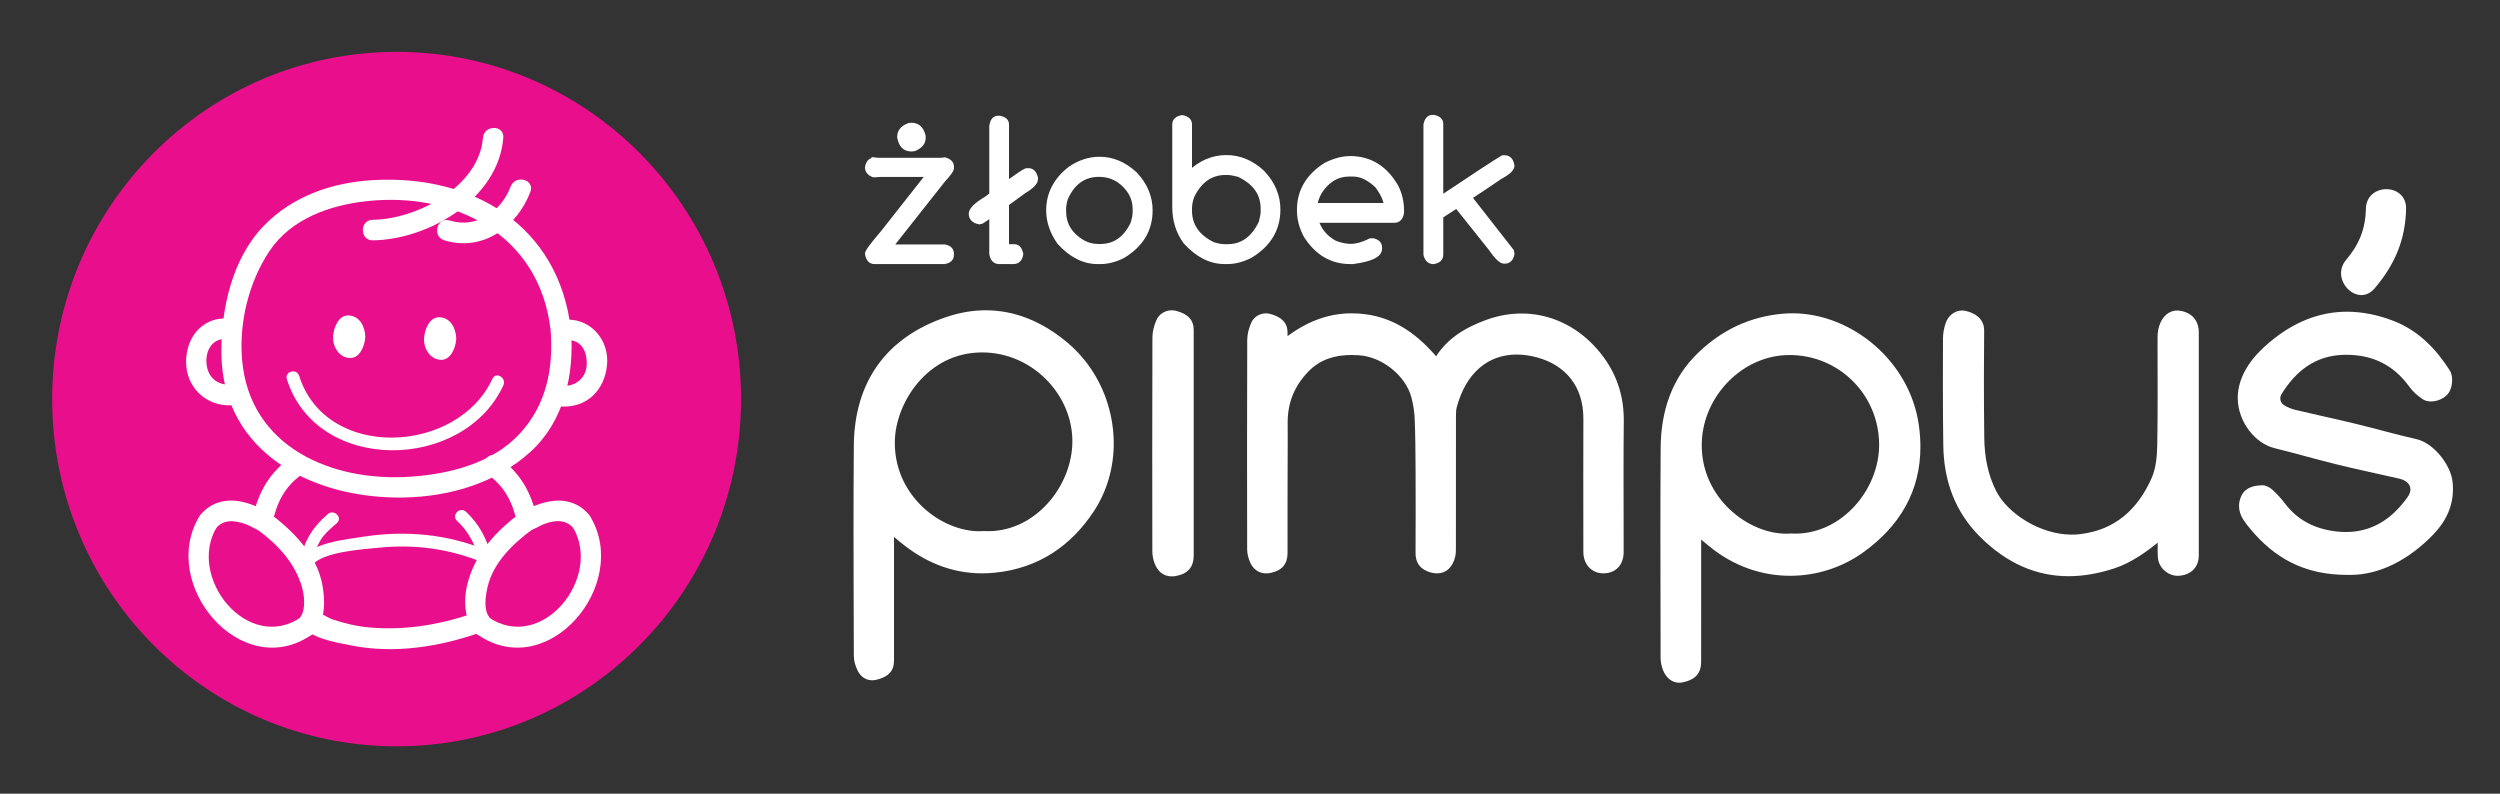 <?xml version="1.0" encoding="utf-8"?>
<!-- Generator: Adobe Illustrator 17.0.0, SVG Export Plug-In . SVG Version: 6.00 Build 0)  -->
<!DOCTYPE svg PUBLIC "-//W3C//DTD SVG 1.1//EN" "http://www.w3.org/Graphics/SVG/1.1/DTD/svg11.dtd">
<svg version="1.1" id="Warstwa_1" xmlns="http://www.w3.org/2000/svg" xmlns:xlink="http://www.w3.org/1999/xlink" x="0px" y="0px"
	 width="252px" height="80px" viewBox="0 0 252 80" enable-background="new 0 0 252 80" xml:space="preserve">
<rect x="0" y="0" width="252" height="80" fill="#333333" stroke="none"/>
<g>
	<ellipse fill="#E90F8C" cx="39.978" cy="40.228" rx="34.719" ry="35"/>
	<path fill="#FFFFFF" d="M88.11,16.122l0.371,0.04h6.412l0.341-0.04c0.442,0.135,0.662,0.347,0.662,0.637v0.223
		c0,0.155-0.284,0.543-0.853,1.164l-5.339,6.758h5.529c0.442,0.088,0.662,0.311,0.662,0.668v0.122c0,0.364-0.234,0.587-0.702,0.668
		H88.15c-0.395,0-0.629-0.263-0.703-0.789c0-0.195,0.505-0.88,1.515-2.053l4.677-5.939h-4.968l-0.592,0.04
		c-0.421-0.148-0.632-0.398-0.632-0.748c0.081-0.472,0.301-0.709,0.663-0.709C88.11,16.164,88.11,16.122,88.11,16.122z
		 M91.883,12.632c0.602,0,0.99,0.361,1.164,1.082v0.213c0,0.432-0.275,0.772-0.823,1.022c-0.08,0.04-0.194,0.061-0.341,0.061h-0.03
		c-0.642,0-1.03-0.401-1.164-1.204c0-0.512,0.288-0.883,0.863-1.113C91.632,12.652,91.743,12.632,91.883,12.632z"/>
	<path fill="#FFFFFF" d="M88.11,16.122l-0.028,0.257l0.371,0.04l0.014,0.001h6.441l0.356-0.042l-0.03-0.257l-0.074,0.247
		c0.197,0.06,0.327,0.134,0.394,0.2c0.067,0.068,0.083,0.112,0.086,0.19v0.223h0.091l-0.09-0.018l-0.001,0.018h0.091l-0.09-0.018
		l-0.001,0.004c-0.008,0.033-0.082,0.166-0.215,0.336c-0.133,0.173-0.324,0.397-0.57,0.666l-0.006,0.007l-5.676,7.185h6.062v-0.259
		l-0.05,0.254c0.19,0.037,0.305,0.1,0.365,0.162c0.059,0.062,0.088,0.126,0.09,0.252v0.122c-0.003,0.128-0.032,0.188-0.095,0.252
		c-0.064,0.062-0.19,0.126-0.394,0.161l0.043,0.255v-0.259H88.15c-0.143-0.003-0.211-0.037-0.281-0.111
		c-0.069-0.076-0.136-0.222-0.168-0.455l-0.254,0.036h0.256h-0.081l0.08,0.02l0.002-0.02h-0.081l0.08,0.02
		c0-0.007,0.032-0.085,0.097-0.187c0.193-0.314,0.652-0.898,1.358-1.717l0.004-0.004l5.01-6.362h-5.507l-0.601,0.041l0.017,0.258
		l0.085-0.244c-0.182-0.064-0.297-0.143-0.363-0.222c-0.065-0.08-0.095-0.159-0.097-0.282H87.45l0.253,0.044
		c0.035-0.206,0.098-0.333,0.16-0.398c0.063-0.064,0.123-0.093,0.25-0.096h0.256v-0.299H88.11l-0.028,0.257L88.11,16.122h-0.256
		v0.04h0.256v-0.259c-0.235-0.003-0.466,0.086-0.623,0.258c-0.159,0.171-0.246,0.398-0.292,0.665l-0.004,0.022v0.022
		c-0.002,0.227,0.074,0.448,0.219,0.618c0.145,0.171,0.345,0.29,0.585,0.375l0.05,0.017l0.636-0.043h4.428l-4.347,5.519l0.201,0.161
		l-0.194-0.169c-0.507,0.589-0.889,1.057-1.148,1.408c-0.13,0.176-0.229,0.322-0.3,0.447c-0.036,0.062-0.065,0.119-0.087,0.175
		c-0.022,0.057-0.041,0.112-0.042,0.192v0.018l0.003,0.018c0.042,0.293,0.129,0.541,0.294,0.729c0.164,0.189,0.41,0.286,0.663,0.283
		h7.066l0.021-0.004c0.264-0.046,0.49-0.134,0.66-0.294c0.171-0.159,0.259-0.392,0.256-0.628V25.57
		c0.002-0.231-0.079-0.457-0.24-0.618c-0.161-0.161-0.377-0.253-0.629-0.304l-0.025-0.005h-5.022l5.007-6.338l-0.201-0.161
		l0.188,0.175c0.288-0.315,0.506-0.571,0.657-0.778c0.076-0.104,0.135-0.195,0.18-0.28c0.043-0.087,0.08-0.163,0.083-0.281v-0.22
		c0.003-0.212-0.091-0.419-0.245-0.564c-0.154-0.147-0.355-0.246-0.6-0.321l-0.051-0.016l-0.379,0.045h-6.384l-0.357-0.039
		l-0.284-0.031v0.288C87.853,16.122,88.11,16.122,88.11,16.122z M91.883,12.632v0.259c0.252,0.002,0.424,0.069,0.569,0.202
		c0.145,0.134,0.267,0.354,0.346,0.683l0.249-0.061h-0.256v0.213c-0.001,0.16-0.046,0.286-0.148,0.416
		c-0.103,0.129-0.274,0.257-0.524,0.37l-0.004,0.002l-0.005,0.002c-0.023,0.013-0.102,0.034-0.226,0.033h-0.03
		c-0.27-0.003-0.445-0.076-0.589-0.223c-0.144-0.148-0.261-0.396-0.322-0.765l-0.253,0.043h0.256
		c0.001-0.208,0.054-0.363,0.161-0.503c0.108-0.139,0.281-0.266,0.54-0.369l0.01-0.004l0.01-0.005
		c0.025-0.014,0.1-0.034,0.216-0.033L91.883,12.632l0-0.259c-0.164,0.001-0.311,0.021-0.446,0.088l0.115,0.231l-0.094-0.24
		c-0.317,0.126-0.575,0.3-0.755,0.531c-0.181,0.231-0.271,0.517-0.27,0.822v0.022l0.004,0.021c0.072,0.433,0.217,0.787,0.461,1.041
		c0.243,0.255,0.584,0.381,0.956,0.379h0.03c0.17-0.001,0.319-0.02,0.456-0.088l-0.115-0.231l0.105,0.236
		c0.299-0.136,0.539-0.303,0.711-0.515c0.172-0.211,0.265-0.471,0.263-0.742v-0.213v-0.031l-0.007-0.03
		c-0.095-0.393-0.253-0.714-0.497-0.941c-0.243-0.228-0.566-0.341-0.917-0.339L91.883,12.632L91.883,12.632z"/>
	<path fill="#FFFFFF" d="M101.452,18.55c1.231-0.89,1.91-1.335,2.037-1.335h0.201c0.335,0,0.562,0.243,0.682,0.728v0.122
		c0,0.33-0.401,0.735-1.204,1.214c-0.642,0.472-1.214,0.89-1.716,1.254v4.34h0.793c0.328,0,0.542,0.243,0.642,0.728v0.031
		c-0.08,0.485-0.321,0.728-0.722,0.728H100.7c-0.388,0-0.629-0.253-0.723-0.759v-3.996c-0.669,0.472-1.023,0.709-1.063,0.709
		l-0.201,0.04c-0.535-0.108-0.803-0.378-0.803-0.81c0-0.391,0.508-0.89,1.525-1.497c0.187-0.141,0.368-0.276,0.542-0.405v-6.89
		c0.061-0.553,0.275-0.83,0.643-0.83h0.15c0.455,0.094,0.682,0.297,0.682,0.607C101.452,12.529,101.452,18.55,101.452,18.55z"/>
	<path fill="#FFFFFF" d="M101.452,18.55l0.149,0.21c0.614-0.444,1.089-0.776,1.423-0.995c0.167-0.109,0.298-0.19,0.389-0.24
		l0.101-0.051l0.014-0.005l-0.039-0.14v0.145l0.039-0.004l-0.039-0.14v0.145h0.201c0.106,0.003,0.163,0.028,0.235,0.101
		c0.071,0.074,0.145,0.215,0.198,0.431l0.249-0.063h-0.256v0.122c0.004,0.054-0.046,0.189-0.226,0.368
		c-0.176,0.178-0.462,0.391-0.853,0.623l-0.01,0.006l-0.01,0.007c-0.642,0.472-1.213,0.89-1.715,1.253l-0.107,0.077v4.731h1.049
		c0.101,0.003,0.149,0.026,0.215,0.095c0.064,0.071,0.132,0.211,0.176,0.427l0.251-0.053h-0.256v0.031h0.256l-0.253-0.042
		c-0.034,0.21-0.1,0.337-0.169,0.406c-0.07,0.068-0.149,0.104-0.3,0.106h-1.465c-0.14-0.003-0.214-0.037-0.287-0.11
		c-0.072-0.075-0.143-0.215-0.184-0.438L99.976,25.6h0.256v-4.493l-0.404,0.285c-0.333,0.235-0.588,0.412-0.762,0.527
		c-0.087,0.058-0.154,0.101-0.197,0.126l-0.042,0.024h-0.001l0.058,0.131l-0.043-0.137l-0.015,0.006l0.058,0.131l-0.043-0.137
		l0.07,0.222v-0.232l-0.07,0.01l0.07,0.222v-0.232h-0.025l-0.226,0.045l0.05,0.254l0.05-0.254c-0.237-0.048-0.387-0.127-0.471-0.213
		c-0.083-0.086-0.123-0.18-0.126-0.343c0-0.04,0.013-0.101,0.061-0.185c0.139-0.255,0.591-0.648,1.338-1.09l0.012-0.007l0.011-0.008
		c0.186-0.141,0.366-0.275,0.539-0.403l0.105-0.077v-7.021h-0.256l0.255,0.028c0.026-0.249,0.09-0.412,0.153-0.492
		c0.066-0.078,0.113-0.103,0.235-0.108h0.15V11.92l-0.052,0.253c0.201,0.041,0.33,0.105,0.394,0.163
		c0.062,0.06,0.08,0.099,0.084,0.191v6.523l0.406-0.293L101.452,18.55h0.256v-6.02c0.003-0.219-0.092-0.436-0.257-0.578
		c-0.164-0.144-0.376-0.229-0.63-0.282l-0.026-0.005h-0.176c-0.247-0.005-0.49,0.108-0.639,0.307
		c-0.15,0.197-0.225,0.449-0.259,0.753l-0.002,0.014v6.904h0.256l-0.152-0.209c-0.175,0.129-0.356,0.264-0.544,0.406l0.154,0.207
		l-0.131-0.223c-0.519,0.31-0.914,0.594-1.193,0.867c-0.139,0.137-0.249,0.271-0.329,0.41c-0.079,0.139-0.129,0.287-0.129,0.442
		c-0.002,0.268,0.091,0.525,0.276,0.709c0.184,0.184,0.434,0.294,0.733,0.354l0.05,0.01l0.251-0.051l-0.05-0.254v0.259
		c0.063-0.002,0.08-0.013,0.1-0.019c0.06-0.024,0.092-0.045,0.153-0.082c0.171-0.106,0.485-0.321,0.958-0.655l-0.147-0.212H99.72
		v4.02l0.004,0.024c0.053,0.283,0.149,0.523,0.318,0.701c0.168,0.18,0.409,0.272,0.657,0.269h1.465
		c0.25,0.002,0.492-0.083,0.663-0.258c0.172-0.174,0.267-0.411,0.312-0.686l0.003-0.021v-0.052v-0.027l-0.005-0.026
		c-0.056-0.269-0.145-0.493-0.295-0.665c-0.148-0.173-0.371-0.272-0.598-0.269h-0.537v-4.081h-0.256l0.15,0.21
		c0.503-0.365,1.075-0.783,1.718-1.255l-0.151-0.209l0.131,0.222c0.413-0.247,0.729-0.476,0.954-0.703
		c0.221-0.226,0.372-0.458,0.376-0.734V17.94v-0.032l-0.008-0.031c-0.067-0.269-0.166-0.492-0.323-0.661
		c-0.155-0.17-0.379-0.266-0.608-0.263h-0.201c-0.086,0.003-0.123,0.022-0.172,0.041c-0.156,0.067-0.374,0.202-0.708,0.425
		c-0.331,0.222-0.766,0.527-1.307,0.918L101.452,18.55h0.256H101.452z"/>
	<path fill="#FFFFFF" d="M110.819,16.062c1.318,0,2.512,0.502,3.583,1.507c1.017,1.079,1.525,2.293,1.525,3.642
		c0,1.929-0.907,3.447-2.72,4.553c-0.782,0.398-1.542,0.597-2.278,0.597h-0.301c-1.372,0-2.649-0.651-3.834-1.952
		c-0.723-1.032-1.084-2.098-1.084-3.197c0-1.673,0.733-3.075,2.198-4.209C108.846,16.375,109.816,16.062,110.819,16.062z
		 M107.206,21.1v0.182c0,1.376,0.659,2.442,1.977,3.197c0.475,0.249,0.983,0.374,1.525,0.374h0.221c1.411,0,2.492-0.738,3.241-2.215
		c0.174-0.466,0.261-0.917,0.261-1.356V21.1c0-1.147-0.521-2.111-1.565-2.894c-0.609-0.425-1.304-0.637-2.087-0.637
		c-1.545,0-2.676,0.813-3.392,2.438C107.267,20.405,107.206,20.769,107.206,21.1z"/>
	<path fill="#FFFFFF" d="M110.819,16.062v0.259c1.252,0.002,2.374,0.47,3.408,1.438l0.175-0.189l-0.186,0.178
		c0.979,1.042,1.453,2.182,1.455,3.464c-0.001,0.924-0.215,1.734-0.643,2.452c-0.428,0.717-1.074,1.344-1.953,1.88l0.133,0.221
		l-0.116-0.231c-0.754,0.383-1.473,0.569-2.162,0.569h-0.301c-1.287-0.002-2.49-0.603-3.645-1.869l-0.189,0.175l0.21-0.149
		c-0.698-0.998-1.036-2.007-1.037-3.048c0.004-1.594,0.682-2.903,2.098-4.003l-0.156-0.205l0.142,0.215
		c0.902-0.603,1.818-0.897,2.768-0.898L110.819,16.062l0.001-0.259c-1.057-0.001-2.081,0.333-3.052,0.984l-0.008,0.005l-0.007,0.005
		c-1.515,1.166-2.303,2.662-2.298,4.414c-0.001,1.157,0.383,2.28,1.131,3.346l0.009,0.013l0.011,0.012
		c1.214,1.337,2.567,2.038,4.023,2.036h0.301c0.782,0,1.582-0.212,2.393-0.625l0.009-0.005l0.008-0.005
		c0.934-0.57,1.648-1.255,2.127-2.055c0.479-0.8,0.717-1.713,0.717-2.718c0.002-1.416-0.541-2.704-1.596-3.82l-0.005-0.006
		l-0.006-0.005c-1.107-1.042-2.373-1.579-3.757-1.577v0.26H110.819z M107.206,21.1h-0.256v0.182
		c-0.001,0.729,0.177,1.393,0.533,1.968c0.356,0.576,0.886,1.06,1.574,1.454l0.004,0.002l0.004,0.002
		c0.51,0.268,1.063,0.404,1.644,0.403h0.221c0.75,0.001,1.43-0.199,2.013-0.598c0.584-0.399,1.068-0.991,1.457-1.758l0.007-0.013
		l0.005-0.013c0.184-0.491,0.278-0.974,0.277-1.447V21.1c0.004-1.229-0.576-2.288-1.669-3.101l-0.004-0.003l-0.003-0.002
		c-0.651-0.455-1.405-0.684-2.233-0.683c-0.817-0.001-1.545,0.218-2.156,0.657s-1.099,1.091-1.47,1.934l-0.006,0.014l-0.005,0.015
		c-0.126,0.417-0.192,0.806-0.192,1.168h0.255h0.256c0-0.299,0.055-0.638,0.17-1.017l-0.245-0.076l0.234,0.105
		c0.344-0.782,0.78-1.35,1.299-1.723c0.52-0.373,1.129-0.561,1.858-0.561c0.737,0.001,1.375,0.197,1.941,0.591l0.146-0.213
		l-0.153,0.207c0.995,0.752,1.458,1.622,1.462,2.686v0.182c0,0.404-0.08,0.824-0.244,1.265l0.24,0.091l-0.228-0.118
		c-0.36,0.71-0.791,1.226-1.288,1.565s-1.063,0.508-1.725,0.509h-0.221c-0.503,0-0.967-0.114-1.407-0.345l-0.118,0.229l0.127-0.225
		c-0.63-0.362-1.089-0.788-1.392-1.278s-0.455-1.048-0.456-1.694V21.1H107.206z"/>
	<path fill="#FFFFFF" d="M119.103,11.873h0.11c0.455,0.101,0.682,0.321,0.682,0.658v4.968c1.104-1.073,2.345-1.609,3.723-1.609
		c1.331,0,2.542,0.51,3.633,1.528c1.037,1.1,1.555,2.334,1.555,3.703c0,1.962-0.923,3.507-2.77,4.633
		c-0.796,0.404-1.565,0.607-2.308,0.607h-0.301c-1.398,0-2.7-0.661-3.904-1.983c-0.736-0.991-1.104-2.165-1.104-3.52v-8.326
		C118.42,12.194,118.648,11.974,119.103,11.873z M119.896,21.009v0.192c0,1.558,0.81,2.718,2.429,3.48
		c0.435,0.128,0.827,0.192,1.174,0.192h0.231c1.505,0,2.643-0.816,3.412-2.448c0.127-0.492,0.19-0.873,0.19-1.143v-0.233
		c0-1.551-0.823-2.711-2.469-3.48c-0.502-0.128-0.893-0.192-1.174-0.192h-0.151c-1.505,0-2.642,0.803-3.412,2.408
		C119.973,20.236,119.896,20.645,119.896,21.009z"/>
	<path fill="#FFFFFF" d="M119.103,11.873v0.259h0.11v-0.259l-0.055,0.252c0.199,0.044,0.325,0.111,0.39,0.175
		c0.064,0.065,0.089,0.12,0.091,0.23v5.576l0.434-0.422c1.068-1.034,2.234-1.534,3.546-1.537c1.265,0.002,2.404,0.477,3.459,1.459
		l0.174-0.19l-0.186,0.178c0.999,1.063,1.483,2.223,1.485,3.525c-0.001,0.941-0.219,1.766-0.656,2.497
		c-0.437,0.73-1.095,1.369-1.99,1.915l0.133,0.221l-0.115-0.231c-0.768,0.39-1.497,0.579-2.193,0.579h-0.301
		c-1.314-0.002-2.54-0.613-3.715-1.899l-0.189,0.175l0.205-0.155c-0.701-0.946-1.052-2.057-1.053-3.365V12.53
		c0.003-0.11,0.028-0.165,0.091-0.23c0.065-0.064,0.191-0.131,0.39-0.175L119.103,11.873v0.259V11.873l-0.055-0.253
		c-0.256,0.057-0.472,0.15-0.634,0.306c-0.164,0.154-0.253,0.378-0.25,0.604v8.326c-0.001,1.402,0.384,2.639,1.155,3.675l0.008,0.01
		l0.009,0.01c1.234,1.358,2.61,2.068,4.093,2.067h0.301c0.79,0,1.599-0.216,2.424-0.635l0.009-0.004l0.009-0.005
		c0.951-0.58,1.678-1.277,2.164-2.091c0.487-0.814,0.73-1.742,0.729-2.764c0.002-1.436-0.552-2.745-1.626-3.881l-0.006-0.006
		l-0.006-0.005c-1.127-1.054-2.41-1.598-3.807-1.596c-1.446-0.002-2.761,0.571-3.901,1.681l0.178,0.186h0.256V12.53
		c0.003-0.226-0.086-0.45-0.25-0.604c-0.163-0.156-0.378-0.249-0.634-0.306l-0.027-0.006h-0.138h-0.028l-0.027,0.006L119.103,11.873
		z M119.896,21.009h-0.256v0.192c-0.001,0.824,0.217,1.563,0.654,2.187c0.436,0.625,1.083,1.132,1.923,1.527l0.018,0.008
		l0.019,0.006c0.452,0.133,0.867,0.203,1.246,0.203h0.231c0.798,0.001,1.519-0.22,2.131-0.66c0.613-0.44,1.115-1.091,1.513-1.936
		l0.011-0.022l0.006-0.024c0.129-0.504,0.198-0.898,0.199-1.208v-0.233c0.001-0.821-0.221-1.559-0.665-2.184
		c-0.443-0.625-1.1-1.133-1.952-1.531l-0.022-0.01l-0.023-0.006c-0.514-0.131-0.918-0.2-1.237-0.2h-0.151
		c-0.797-0.001-1.517,0.216-2.129,0.649c-0.613,0.433-1.115,1.073-1.514,1.905l-0.007,0.014l-0.005,0.015
		c-0.16,0.472-0.245,0.907-0.245,1.308L119.896,21.009l0.256,0c0-0.327,0.07-0.708,0.217-1.14l-0.243-0.084l0.231,0.113
		c0.371-0.773,0.822-1.336,1.346-1.706c0.525-0.37,1.127-0.554,1.835-0.555h0.151c0.243-0.001,0.621,0.059,1.111,0.184l0.063-0.251
		l-0.108,0.235c0.794,0.371,1.371,0.827,1.751,1.362c0.379,0.536,0.568,1.153,0.569,1.883v0.233c0.001,0.23-0.058,0.598-0.182,1.078
		l0.248,0.065l-0.232-0.111c-0.371,0.787-0.823,1.36-1.347,1.736c-0.525,0.376-1.126,0.563-1.833,0.564h-0.231
		c-0.316,0-0.685-0.059-1.102-0.182l-0.072,0.248l0.108-0.234c-0.78-0.367-1.347-0.821-1.72-1.356
		c-0.373-0.535-0.56-1.155-0.56-1.89v-0.192H119.896z"/>
	<path fill="#FFFFFF" d="M136.097,15.991c1.98,0,3.519,0.947,4.617,2.843c0.374,0.742,0.562,1.548,0.562,2.418v0.192
		c-0.087,0.505-0.325,0.759-0.712,0.759h-7.918c0.294,1.005,0.93,1.774,1.907,2.307c0.575,0.223,1.114,0.334,1.616,0.334
		c0.582,0,1.248-0.189,1.997-0.567h0.221c0.448,0.088,0.672,0.317,0.672,0.688v0.112c0,0.621-0.9,1.049-2.7,1.285h-0.261
		c-1.846,0-3.325-0.87-4.436-2.61c-0.448-0.823-0.672-1.683-0.672-2.58c0-1.895,0.89-3.406,2.669-4.532
		C134.522,16.207,135.335,15.991,136.097,15.991z M132.524,20.725h7.215c0-0.519-0.301-1.19-0.903-2.013
		c-0.823-0.782-1.636-1.174-2.439-1.174h-0.411c-1.204,0-2.195,0.593-2.971,1.781C132.749,19.792,132.584,20.26,132.524,20.725z"/>
	<path fill="#FFFFFF" d="M136.097,15.991v0.259c0.95,0.001,1.778,0.225,2.506,0.673c0.727,0.448,1.357,1.123,1.89,2.042l0.222-0.13
		l-0.229,0.117c0.356,0.705,0.533,1.468,0.534,2.301v0.192h0.256l-0.253-0.044c-0.038,0.222-0.106,0.361-0.177,0.435
		c-0.071,0.072-0.143,0.106-0.283,0.109h-8.261l0.097,0.332c0.31,1.069,1.003,1.904,2.031,2.461l0.014,0.008l0.016,0.006
		c0.598,0.232,1.168,0.351,1.708,0.351c0.638-0.001,1.339-0.205,2.112-0.594l-0.115-0.231v0.259h0.221v-0.259l-0.049,0.254
		c0.192,0.037,0.309,0.101,0.37,0.166c0.061,0.065,0.092,0.134,0.094,0.268v0.112c-0.001,0.091-0.027,0.166-0.106,0.26
		c-0.118,0.14-0.374,0.3-0.773,0.433c-0.398,0.135-0.933,0.248-1.597,0.335l0.033,0.256v-0.259h-0.261
		c-0.884-0.001-1.665-0.206-2.365-0.617c-0.699-0.411-1.317-1.031-1.856-1.874l-0.216,0.14l0.225-0.125
		c-0.429-0.788-0.64-1.602-0.641-2.455c0.001-0.907,0.211-1.708,0.631-2.423c0.421-0.714,1.055-1.345,1.918-1.891l-0.136-0.219
		l0.114,0.232c0.837-0.418,1.611-0.621,2.325-0.62v-0.26v-0.259c-0.811,0-1.663,0.229-2.553,0.674l-0.012,0.006l-0.011,0.007
		c-0.917,0.58-1.617,1.268-2.086,2.065c-0.47,0.796-0.704,1.698-0.703,2.687c0,0.94,0.236,1.847,0.704,2.704l0.004,0.008
		l0.005,0.007c0.572,0.897,1.248,1.582,2.028,2.041s1.66,0.688,2.623,0.688h0.261h0.017l0.016-0.002
		c0.915-0.121,1.608-0.287,2.101-0.521c0.246-0.118,0.445-0.253,0.591-0.422c0.146-0.168,0.233-0.379,0.231-0.599v-0.112
		c0.002-0.236-0.079-0.467-0.242-0.631c-0.162-0.165-0.382-0.26-0.638-0.31l-0.024-0.005h-0.246h-0.061l-0.054,0.027
		c-0.726,0.366-1.356,0.54-1.883,0.539c-0.464,0-0.972-0.103-1.524-0.317l-0.092,0.241l0.122-0.227
		c-0.926-0.508-1.505-1.212-1.783-2.153l-0.246,0.073v0.259h7.918c0.248,0.003,0.489-0.09,0.655-0.27
		c0.167-0.179,0.261-0.419,0.31-0.703l0.004-0.022v-0.215c0-0.907-0.196-1.757-0.589-2.535l-0.003-0.006l-0.004-0.007
		c-0.565-0.977-1.253-1.723-2.065-2.222c-0.811-0.5-1.743-0.749-2.773-0.748v0.26H136.097z M132.524,20.725v0.259h7.472v-0.259
		c-0.005-0.621-0.339-1.322-0.953-2.166l-0.014-0.019l-0.017-0.016c-0.85-0.81-1.725-1.244-2.615-1.244h-0.411
		c-0.644-0.001-1.243,0.161-1.777,0.481c-0.535,0.321-1.003,0.797-1.408,1.416l-0.005,0.007l-0.004,0.007
		c-0.281,0.496-0.459,0.998-0.524,1.501l-0.038,0.292h0.292v-0.259l0.254,0.033c0.055-0.427,0.207-0.863,0.46-1.311l-0.223-0.128
		l0.214,0.142c0.372-0.568,0.786-0.983,1.242-1.256c0.456-0.273,0.954-0.408,1.515-0.409h0.411c0.716,0,1.468,0.348,2.263,1.103
		l0.176-0.188l-0.206,0.154c0.59,0.801,0.858,1.442,0.853,1.859h0.256v-0.259h-7.215v0.26l0.254,0.033L132.524,20.725z"/>
	<path fill="#FFFFFF" d="M144.381,11.843h0.15c0.462,0.101,0.693,0.307,0.693,0.617v7.547c3.579-2.388,5.667-3.753,6.262-4.098
		h0.191c0.401,0,0.642,0.267,0.722,0.799c0,0.311-0.405,0.681-1.214,1.113c-1.967,1.342-2.994,2.02-3.081,2.033v0.031l4.255,5.443
		l0.04,0.232v0.03c-0.087,0.486-0.328,0.729-0.722,0.729h-0.07c-0.295,0-0.739-0.432-1.335-1.295l-3.422-4.29h-0.03l-1.595,1.032
		v3.905c0,0.378-0.241,0.607-0.723,0.688h-0.04c-0.361,0-0.602-0.229-0.722-0.688v-13.1
		C143.839,12.086,144.053,11.843,144.381,11.843z"/>
	<path fill="#FFFFFF" d="M144.381,11.843v0.259h0.15v-0.259l-0.054,0.253c0.205,0.044,0.338,0.111,0.404,0.171
		c0.065,0.063,0.083,0.103,0.087,0.193v8.028l0.398-0.265c3.576-2.386,5.671-3.755,6.248-4.089l-0.128-0.224v0.259h0.191
		c0.146,0.003,0.219,0.039,0.292,0.115c0.072,0.078,0.142,0.228,0.177,0.464l0.254-0.039h-0.256c0,0.02-0.006,0.055-0.04,0.111
		c-0.095,0.173-0.447,0.462-1.038,0.773l-0.013,0.007l-0.011,0.008c-0.983,0.671-1.73,1.175-2.242,1.513
		c-0.256,0.169-0.452,0.296-0.588,0.38c-0.068,0.042-0.12,0.073-0.154,0.092l-0.034,0.018l-0.001,0.001l0.071,0.167l-0.027-0.179
		l-0.044,0.012l0.071,0.167l-0.027-0.179l-0.219,0.033v0.254v0.09l4.27,5.462l0.025,0.146v0.008h0.256l-0.252-0.046
		c-0.037,0.211-0.105,0.34-0.175,0.41c-0.071,0.069-0.148,0.104-0.295,0.106h-0.07c-0.02,0.009-0.176-0.05-0.377-0.252
		c-0.203-0.196-0.456-0.509-0.748-0.932l-0.005-0.008l-3.504-4.393h-0.153h-0.075l-1.777,1.149v4.046
		c-0.003,0.135-0.034,0.201-0.1,0.267c-0.067,0.065-0.198,0.131-0.408,0.166l0.042,0.255v-0.259h-0.04
		c-0.128-0.002-0.201-0.033-0.275-0.101c-0.073-0.069-0.147-0.195-0.199-0.394l-0.248,0.066h0.256V12.571h-0.256l0.251,0.053
		c0.044-0.216,0.112-0.356,0.176-0.427c0.066-0.07,0.114-0.092,0.215-0.095v-0.259v-0.259c-0.227-0.003-0.45,0.096-0.598,0.269
		c-0.15,0.172-0.239,0.396-0.295,0.665l-0.005,0.026v13.162l0.008,0.032c0.068,0.259,0.175,0.477,0.343,0.638
		c0.166,0.161,0.394,0.245,0.628,0.243h0.04h0.021l0.021-0.004c0.271-0.046,0.503-0.136,0.676-0.3
		c0.175-0.163,0.264-0.4,0.261-0.643v-3.764l1.478-0.956l-0.139-0.218v0.259h0.03v-0.259l-0.2,0.162l3.422,4.29l0.2-0.162
		l-0.211,0.148c0.304,0.44,0.571,0.774,0.813,1.01c0.244,0.23,0.458,0.387,0.732,0.396h0.07c0.248,0.002,0.488-0.084,0.658-0.258
		c0.171-0.173,0.267-0.408,0.317-0.684l0.004-0.022V25.56v-0.023l-0.044-0.254L152.6,25.22l-4.295-5.494l-0.201,0.16h0.256v-0.031
		h-0.256l0.038,0.256c0.061-0.011,0.074-0.022,0.098-0.032c0.074-0.036,0.171-0.094,0.327-0.192c0.46-0.291,1.378-0.906,2.762-1.851
		l-0.144-0.214l0.12,0.229c0.416-0.222,0.735-0.43,0.963-0.639c0.114-0.105,0.207-0.211,0.275-0.325s0.112-0.242,0.112-0.377v-0.02
		l-0.003-0.019c-0.045-0.297-0.136-0.547-0.305-0.735c-0.168-0.19-0.416-0.287-0.671-0.284h-0.191h-0.068l-0.059,0.034
		c-0.613,0.355-2.693,1.717-6.276,4.106l0.142,0.216h0.256V12.46c0.003-0.22-0.094-0.437-0.26-0.581
		c-0.165-0.145-0.378-0.232-0.635-0.289l-0.027-0.006h-0.178L144.381,11.843L144.381,11.843z"/>
	<path fill="#FFFFFF" d="M129.582,34.291c2.436-1.915,5.061-2.813,8.053-2.412c2.999,0.402,5.235,2.095,7.15,4.379
		c1.179-1.983,3.003-3.048,5.04-3.803c3.926-1.455,7.912-0.411,10.683,2.508c1.998,2.105,2.998,4.574,2.966,7.511
		c-0.048,4.39-0.012,8.781-0.012,13.171c0,1.179-0.706,1.931-1.823,1.943c-1.073,0.011-1.833-0.791-1.834-1.961
		c-0.004-4.472-0.013-8.944,0.002-13.416c0.012-3.386-1.889-5.585-4.805-6.379c-3.929-1.069-7.166,0.748-8.353,5.148
		c-0.104,0.385-0.09,0.81-0.09,1.216c-0.006,4.358-0.003,8.716-0.006,13.074c0,0.26-0.004,0.527-0.061,0.778
		c-0.31,1.372-1.332,1.881-2.608,1.319c-0.709-0.312-0.996-0.862-0.993-1.632c0.013-2.807,0.015-5.615,0.002-8.422
		c-0.008-1.713-0.02-3.426-0.09-5.137c-0.03-0.727-0.15-1.465-0.336-2.168c-0.611-2.302-3.055-4.241-5.469-4.403
		c-1.983-0.133-3.814,0.212-5.267,1.713c-1.421,1.468-2.145,3.222-2.135,5.289c0.013,2.66-0.008,5.32-0.011,7.981
		c-0.002,1.73,0.001,3.46-0.001,5.19c-0.001,0.978-0.505,1.557-1.53,1.769c-0.867,0.179-1.549-0.174-1.896-1.046
		c-0.141-0.354-0.237-0.755-0.238-1.134c-0.014-7.035-0.019-14.069,0.006-21.104c0.002-0.55,0.163-1.131,0.382-1.64
		c0.282-0.655,1.037-0.952,1.662-0.786c1.103,0.294,1.608,0.814,1.615,1.663C129.584,33.726,129.582,33.952,129.582,34.291z"/>
	<path fill="#FFFFFF" d="M129.582,34.291l0.124,0.161c2.028-1.593,4.167-2.462,6.545-2.463c0.443,0,0.895,0.03,1.356,0.092
		c2.935,0.395,5.122,2.045,7.022,4.309l0.183,0.218l0.146-0.245c1.147-1.928,2.919-2.968,4.936-3.717
		c1.166-0.432,2.336-0.639,3.475-0.639c2.625,0.001,5.094,1.098,6.992,3.097c1.935,2.041,2.908,4.405,2.91,7.234l-0.001,0.134
		c-0.019,1.77-0.025,3.54-0.025,5.309c0,2.616,0.012,5.231,0.012,7.846v0.019c-0.001,0.549-0.163,0.975-0.437,1.268
		c-0.275,0.292-0.671,0.463-1.186,0.47h-0.02c-0.48-0.001-0.874-0.178-1.156-0.48c-0.281-0.303-0.453-0.74-0.454-1.277
		c-0.002-2.603-0.006-5.205-0.006-7.808c0-1.869,0.002-3.739,0.008-5.608V42.18c0.001-1.723-0.487-3.162-1.356-4.267
		c-0.868-1.106-2.111-1.873-3.599-2.277c-0.75-0.204-1.479-0.306-2.176-0.306c-1.515-0.001-2.883,0.484-3.988,1.43
		c-1.106,0.946-1.946,2.348-2.437,4.167c-0.091,0.34-0.097,0.689-0.098,1.02c0,0.076,0,0.152,0,0.226v0.025v-0.001
		c-0.006,4.358-0.003,8.716-0.006,13.074c0,0.258-0.005,0.51-0.056,0.733c-0.107,0.471-0.298,0.817-0.542,1.043
		c-0.245,0.226-0.542,0.341-0.901,0.342c-0.265,0-0.563-0.066-0.886-0.208c-0.322-0.143-0.531-0.327-0.668-0.557
		c-0.136-0.23-0.203-0.517-0.203-0.874v-0.012c0.007-1.484,0.011-2.968,0.011-4.451c0-1.325-0.003-2.65-0.009-3.974
		c-0.008-1.713-0.02-3.429-0.091-5.144c-0.03-0.744-0.153-1.496-0.343-2.213c-0.32-1.203-1.11-2.295-2.128-3.111
		c-1.018-0.815-2.267-1.358-3.523-1.443c-0.257-0.017-0.512-0.027-0.765-0.027c-1.724-0.002-3.35,0.444-4.661,1.801
		c-1.444,1.489-2.194,3.291-2.192,5.388v0.044c0.003,0.623,0.004,1.246,0.004,1.87c0,2.036-0.013,4.072-0.016,6.109
		c-0.001,0.503-0.001,1.006-0.001,1.509c0,0.797,0.001,1.595,0.001,2.392c0,0.43,0,0.86-0.001,1.29
		c-0.002,0.455-0.115,0.787-0.331,1.038c-0.216,0.25-0.552,0.431-1.037,0.531c-0.134,0.028-0.261,0.041-0.381,0.041
		c-0.296-0.001-0.546-0.079-0.76-0.235c-0.213-0.156-0.394-0.394-0.527-0.729c-0.134-0.335-0.223-0.713-0.224-1.058
		c-0.007-3.448-0.011-6.896-0.011-10.343c0-3.586,0.005-7.173,0.018-10.759c0.001-0.51,0.154-1.069,0.365-1.559
		c0.192-0.449,0.662-0.709,1.123-0.709c0.103,0,0.204,0.013,0.301,0.039c0.531,0.141,0.898,0.334,1.125,0.569
		c0.226,0.236,0.333,0.513,0.339,0.899c0.001,0.083,0.001,0.166,0.001,0.256c0,0.152-0.001,0.321-0.001,0.535v0.418l0.327-0.257
		L129.582,34.291h0.202c0-0.213,0.001-0.382,0.001-0.535c0-0.09,0-0.174-0.001-0.259c-0.002-0.464-0.15-0.871-0.454-1.181
		c-0.303-0.311-0.74-0.525-1.311-0.678c-0.132-0.035-0.268-0.052-0.405-0.052c-0.604,0-1.225,0.334-1.494,0.954
		c-0.227,0.528-0.396,1.131-0.399,1.721c-0.013,3.587-0.018,7.174-0.018,10.761c0,3.448,0.005,6.896,0.011,10.344
		c0.001,0.414,0.104,0.836,0.253,1.21c0.155,0.391,0.38,0.698,0.665,0.907s0.628,0.313,0.997,0.313c0.15,0,0.304-0.017,0.462-0.049
		c0.54-0.111,0.969-0.326,1.261-0.663c0.292-0.337,0.431-0.783,0.431-1.306c0-0.43,0.001-0.86,0.001-1.29
		c0-0.797-0.001-1.595-0.001-2.392c0-0.503,0-1.005,0.001-1.508c0.003-2.036,0.016-4.072,0.016-6.11
		c0-0.624-0.001-1.248-0.004-1.872v-0.042c0.002-2,0.7-3.677,2.077-5.103c1.224-1.262,2.71-1.676,4.371-1.678
		c0.243,0,0.489,0.009,0.738,0.026c1.158,0.077,2.338,0.585,3.298,1.355c0.961,0.769,1.698,1.798,1.989,2.897
		c0.183,0.69,0.301,1.414,0.33,2.124c0.07,1.706,0.082,3.417,0.09,5.129c0.006,1.324,0.009,2.648,0.009,3.972
		c0,1.483-0.004,2.965-0.011,4.448v0.015c0,0.406,0.077,0.773,0.261,1.083c0.183,0.31,0.471,0.554,0.853,0.721
		c0.365,0.161,0.717,0.242,1.048,0.242c0.449,0.001,0.858-0.154,1.176-0.45c0.318-0.295,0.543-0.721,0.663-1.252
		c0.063-0.28,0.066-0.561,0.066-0.823c0.003-4.358,0-8.716,0.006-13.073v-0.002v0.001v-0.024c0-0.075,0-0.151,0-0.226
		c0-0.324,0.009-0.639,0.084-0.912c0.474-1.758,1.277-3.08,2.308-3.963c1.032-0.882,2.296-1.333,3.726-1.333
		c0.658,0,1.351,0.096,2.07,0.292c1.419,0.386,2.579,1.109,3.387,2.137c0.807,1.029,1.268,2.368,1.268,4.014v0.03
		c-0.006,1.869-0.009,3.739-0.008,5.609c0,2.603,0.004,5.206,0.006,7.808c0,0.624,0.204,1.168,0.563,1.555
		c0.358,0.387,0.871,0.611,1.452,0.61h0.024c0.602-0.005,1.119-0.216,1.476-0.597c0.358-0.381,0.549-0.92,0.548-1.549v-0.018
		c0-2.616-0.013-5.231-0.013-7.846c0-1.769,0.006-3.537,0.025-5.305l0.001-0.138c0.002-2.925-1.024-5.413-3.023-7.516
		c-1.967-2.074-4.546-3.223-7.285-3.223c-1.188,0-2.405,0.216-3.615,0.664c-2.055,0.761-3.933,1.852-5.144,3.89l0.174,0.105
		l0.155-0.132c-1.93-2.305-4.214-4.04-7.277-4.45c-0.478-0.064-0.948-0.096-1.41-0.096c-2.479-0.001-4.716,0.914-6.794,2.549
		L129.582,34.291h0.202H129.582z"/>
	<path fill="#FFFFFF" d="M89.916,53.691c0,0.306,0,0.483,0,0.661c0,4.08,0,8.16,0,12.24c0,0.928-0.48,1.448-1.581,1.724
		c-0.734,0.184-1.386-0.113-1.74-0.889c-0.183-0.402-0.322-0.868-0.323-1.305c-0.02-7.066-0.057-14.133-0.001-21.199
		c0.05-6.319,3.197-10.754,9.198-12.776c4.365-1.471,8.429-0.442,11.983,2.53c4.888,4.088,6.101,11.509,2.629,16.766
		c-2.303,3.487-5.533,5.629-9.733,6.076c-3.591,0.382-6.729-0.759-9.491-3.045C90.572,54.238,90.289,54.001,89.916,53.691z
		 M99.173,53.734c5.149,0.291,9.113-4.551,9.124-9.234c0.011-4.816-4.092-9.149-9.254-9.179c-5.655-0.033-8.991,5.159-9.048,9.187
		C89.912,50.351,95.176,54.044,99.173,53.734z"/>
	<path fill="#FFFFFF" d="M89.916,53.691h-0.202c0,0.306,0,0.483,0,0.661c0,2.162,0,4.324,0,6.486c0,1.918,0,3.836,0,5.754
		c-0.002,0.43-0.106,0.729-0.324,0.968c-0.218,0.239-0.574,0.426-1.104,0.558c-0.126,0.031-0.247,0.047-0.362,0.047
		c-0.244,0-0.461-0.067-0.654-0.2c-0.192-0.133-0.361-0.337-0.492-0.623c-0.175-0.383-0.305-0.826-0.305-1.221
		c-0.012-4.308-0.031-8.615-0.031-12.922c0-2.759,0.008-5.517,0.03-8.276c0.025-3.126,0.814-5.769,2.329-7.881
		s3.762-3.702,6.731-4.703c1.31-0.441,2.589-0.654,3.834-0.654c2.841,0.001,5.511,1.104,7.956,3.147
		c2.949,2.465,4.54,6.17,4.54,9.858c0,2.325-0.632,4.641-1.951,6.638c-2.278,3.445-5.444,5.543-9.586,5.986
		c-0.451,0.048-0.894,0.071-1.33,0.071c-2.983-0.001-5.628-1.1-8.011-3.071c-0.283-0.234-0.566-0.471-0.939-0.782l-0.331-0.276
		v0.433h0.202l-0.129,0.157c0.373,0.311,0.655,0.547,0.94,0.783c2.437,2.018,5.184,3.165,8.268,3.164
		c0.45,0,0.908-0.024,1.373-0.074c4.258-0.45,7.553-2.636,9.88-6.165c1.366-2.069,2.019-4.465,2.018-6.864
		c0-3.805-1.639-7.623-4.687-10.172c-2.499-2.091-5.266-3.242-8.214-3.241c-1.29,0-2.614,0.22-3.962,0.675
		c-3.032,1.021-5.36,2.66-6.931,4.851c-1.571,2.19-2.381,4.925-2.406,8.117c-0.022,2.76-0.03,5.519-0.03,8.279
		c0,4.308,0.019,8.616,0.031,12.923c0.002,0.481,0.15,0.969,0.342,1.39c0.155,0.341,0.37,0.608,0.63,0.789
		c0.26,0.181,0.565,0.272,0.883,0.271c0.151,0,0.304-0.02,0.459-0.059c0.572-0.143,1.007-0.354,1.304-0.677
		c0.298-0.322,0.433-0.748,0.431-1.245c0-1.918,0-3.836,0-5.754c0-2.162,0-4.324,0-6.486c0-0.178,0-0.355,0-0.661L89.916,53.691
		l-0.129,0.156L89.916,53.691z M99.173,53.734l-0.011,0.204c0.152,0.009,0.303,0.013,0.453,0.013c2.532,0,4.754-1.207,6.338-2.986
		c1.584-1.78,2.541-4.134,2.548-6.465v-0.02c-0.003-4.925-4.187-9.33-9.455-9.363h-0.054c-2.875-0.001-5.169,1.327-6.738,3.159
		c-1.57,1.833-2.429,4.168-2.46,6.23c-0.001,0.047-0.001,0.093-0.001,0.139c-0.001,2.83,1.232,5.163,2.957,6.78
		c1.726,1.617,3.943,2.531,5.951,2.532c0.165,0,0.328-0.006,0.489-0.019L99.173,53.734l-0.011,0.204L99.173,53.734l-0.015-0.203
		c-0.151,0.012-0.304,0.017-0.458,0.017c-1.886,0.001-4.022-0.871-5.675-2.423c-1.654-1.553-2.827-3.774-2.828-6.481l0.001-0.134
		c0.026-1.953,0.853-4.212,2.361-5.969c1.509-1.758,3.684-3.016,6.431-3.017h0.052c5.041,0.026,9.056,4.264,9.053,8.955v0.02
		c-0.004,2.217-0.923,4.486-2.444,6.193c-1.522,1.707-3.636,2.85-6.036,2.85c-0.142,0-0.286-0.004-0.43-0.012l-0.013-0.001
		l-0.014,0.001L99.173,53.734z"/>
	<path fill="#FFFFFF" d="M171.273,53.962c0,0.302,0,0.48,0,0.658c0,4.031,0.001,8.063,0,12.094c0,1.059-0.536,1.641-1.716,1.87
		c-0.76,0.148-1.442-0.288-1.767-1.188c-0.124-0.344-0.199-0.728-0.199-1.093c-0.011-7.035-0.039-14.069,0.004-21.104
		c0.023-3.653,1.065-6.967,3.773-9.545c2.338-2.225,5.092-3.539,8.352-3.827c6.202-0.549,12.558,4.374,13.497,11.043
		c0.754,5.357-1.216,9.573-5.572,12.679c-4.183,2.983-10.447,3.354-15.318-0.72C172.008,54.562,171.684,54.299,171.273,53.962z
		 M180.526,53.982c5.097,0.278,9.148-4.479,9.093-9.249c-0.059-5.08-4.139-9.162-9.256-9.15c-4.814,0.011-8.864,4.194-9.025,8.994
		C171.143,50.385,176.382,54.3,180.526,53.982z"/>
	<path fill="#FFFFFF" d="M171.273,53.962h-0.202c0,0.302,0,0.48,0,0.658c0,2.18,0,4.36,0,6.541c0,1.851,0,3.702-0.001,5.553
		c-0.002,0.497-0.122,0.846-0.362,1.108s-0.624,0.452-1.19,0.562c-0.085,0.017-0.169,0.025-0.25,0.025
		c-0.275-0.001-0.526-0.091-0.747-0.269c-0.22-0.179-0.411-0.449-0.542-0.813c-0.117-0.323-0.187-0.686-0.187-1.024
		c-0.007-4.175-0.019-8.35-0.019-12.524c0-2.859,0.006-5.719,0.024-8.578c0.024-3.617,1.048-6.863,3.71-9.398
		c2.31-2.197,5.014-3.487,8.231-3.773c0.311-0.028,0.622-0.041,0.932-0.041c5.78-0.005,11.476,4.689,12.346,10.909
		c0.104,0.739,0.155,1.455,0.155,2.148c-0.004,4.27-1.938,7.687-5.644,10.336c-2.005,1.43-4.499,2.251-7.083,2.25
		c-2.716,0-5.529-0.904-7.989-2.961c-0.321-0.269-0.646-0.531-1.056-0.868l-0.33-0.272v0.43L171.273,53.962l-0.128,0.157
		c0.411,0.338,0.735,0.6,1.053,0.866c2.532,2.118,5.443,3.055,8.247,3.055c2.669,0,5.243-0.846,7.317-2.325
		c3.789-2.697,5.818-6.268,5.815-10.669c0-0.714-0.053-1.449-0.159-2.206c-0.911-6.437-6.754-11.255-12.747-11.26
		c-0.322,0-0.645,0.014-0.968,0.043c-3.304,0.291-6.108,1.63-8.473,3.882c-2.756,2.621-3.816,6.003-3.837,9.692
		c-0.018,2.86-0.024,5.72-0.024,8.58c0,4.175,0.013,8.35,0.019,12.525c0.001,0.393,0.08,0.797,0.212,1.163
		c0.152,0.421,0.381,0.758,0.669,0.992c0.287,0.234,0.635,0.36,1.001,0.359c0.108,0,0.217-0.011,0.326-0.032
		c0.614-0.119,1.088-0.335,1.41-0.685c0.323-0.351,0.471-0.823,0.47-1.385c0.001-1.851,0.001-3.702,0.001-5.554
		c0-2.18,0-4.361,0-6.541c0-0.178,0-0.356,0-0.658L171.273,53.962l-0.128,0.157L171.273,53.962z M180.526,53.982l-0.011,0.204
		c0.146,0.008,0.292,0.012,0.437,0.012c2.495,0,4.715-1.171,6.306-2.922c1.591-1.752,2.563-4.087,2.564-6.446l-0.001-0.099
		c-0.06-5.184-4.22-9.353-9.436-9.352h-0.024h0.002c-4.933,0.016-9.059,4.281-9.227,9.191c-0.004,0.107-0.005,0.214-0.005,0.32
		c0,2.77,1.212,5.102,2.929,6.735s3.937,2.578,5.99,2.579c0.165,0,0.329-0.006,0.492-0.019L180.526,53.982l-0.011,0.204
		L180.526,53.982l-0.015-0.203c-0.152,0.012-0.306,0.017-0.462,0.017c-1.928,0.001-4.066-0.9-5.712-2.468
		c-1.647-1.568-2.801-3.791-2.802-6.438c0-0.101,0.002-0.204,0.005-0.306c0.154-4.689,4.128-8.791,8.823-8.797h0.002h0.02
		c4.996,0.001,8.973,3.988,9.031,8.949l0.001,0.094c0.001,2.245-0.931,4.491-2.458,6.171s-3.641,2.789-6.007,2.789
		c-0.137,0-0.276-0.004-0.415-0.011l-0.013-0.001l-0.013,0.001L180.526,53.982z"/>
	<path fill="#FFFFFF" d="M236.678,57.748c-4.391,0.016-7.31-1.708-9.678-4.545c-0.25-0.299-0.495-0.606-0.707-0.932
		c-0.46-0.71-0.529-1.499-0.161-2.236c0.378-0.756,1.175-0.89,1.923-0.911c0.297-0.009,0.654,0.203,0.891,0.418
		c0.442,0.401,0.853,0.851,1.212,1.33c1.324,1.764,3.14,2.639,5.251,2.897c3.198,0.392,5.621-0.973,7.445-3.548
		c0.674-0.952,0.246-1.894-0.966-2.17c-2.096-0.479-4.201-0.922-6.289-1.433c-2.104-0.515-4.186-1.121-6.289-1.641
		c-2.214-0.547-4.21-3.42-3.331-6.306c0.51-1.677,1.62-2.912,2.914-4.005c3.684-3.112,7.797-3.853,12.288-2.13
		c2.434,0.934,4.185,2.732,5.578,4.903c0.374,0.583,0.237,1.718-0.224,2.207c-0.536,0.567-1.612,0.827-2.223,0.424
		c-0.489-0.323-0.955-0.743-1.298-1.218c-1.683-2.332-3.981-3.359-6.78-3.285c-2.904,0.077-4.934,1.639-6.416,4.039
		c-0.309,0.5-0.187,1.107,0.316,1.419c0.376,0.234,0.814,0.402,1.246,0.506c1.981,0.474,3.974,0.893,5.954,1.372
		c2.074,0.503,4.128,1.097,6.209,1.566c1.588,0.358,3.3,2.441,3.477,4.14c0.213,2.047-0.525,3.722-1.895,5.136
		C242.647,56.3,239.695,57.819,236.678,57.748z"/>
	<path fill="#FFFFFF" d="M236.678,57.748l-0.001-0.204h-0.06c-4.303-0.005-7.128-1.683-9.462-4.473
		c-0.248-0.297-0.488-0.597-0.692-0.913c-0.243-0.376-0.364-0.765-0.364-1.153c0-0.294,0.069-0.588,0.214-0.879
		c0.166-0.329,0.409-0.513,0.714-0.632c0.304-0.118,0.67-0.157,1.034-0.167h0.012c0.099-0.001,0.234,0.039,0.368,0.108
		s0.267,0.164,0.37,0.258c0.433,0.393,0.835,0.833,1.186,1.301c1.358,1.813,3.238,2.715,5.388,2.977
		c0.371,0.045,0.732,0.068,1.084,0.068c2.751,0.003,4.912-1.38,6.55-3.7c0.235-0.332,0.357-0.677,0.357-1.01
		c0.001-0.352-0.14-0.682-0.392-0.937c-0.252-0.256-0.609-0.441-1.05-0.542c-2.098-0.479-4.202-0.922-6.286-1.432
		c-2.098-0.514-4.18-1.12-6.288-1.641c-0.869-0.214-1.721-0.818-2.352-1.657c-0.631-0.838-1.038-1.904-1.038-3.03
		c0-0.447,0.064-0.904,0.203-1.362c0.494-1.623,1.569-2.826,2.85-3.909c2.36-1.992,4.876-2.989,7.559-2.99
		c1.458,0,2.967,0.295,4.528,0.895c2.381,0.914,4.1,2.673,5.48,4.823c0.118,0.181,0.184,0.463,0.183,0.763
		c0.003,0.461-0.157,0.959-0.384,1.193c-0.307,0.33-0.866,0.559-1.346,0.556c-0.241,0-0.458-0.055-0.619-0.162
		c-0.471-0.311-0.92-0.717-1.245-1.168c-1.658-2.304-3.94-3.377-6.664-3.373c-0.095,0-0.19,0.001-0.285,0.004
		c-1.487,0.039-2.761,0.461-3.847,1.182c-1.086,0.72-1.983,1.735-2.735,2.953c-0.132,0.214-0.199,0.449-0.199,0.68
		c-0.002,0.401,0.205,0.789,0.581,1.02c0.399,0.248,0.855,0.423,1.305,0.531c1.984,0.475,3.978,0.894,5.953,1.372
		c2.069,0.501,4.123,1.095,6.212,1.566c0.728,0.161,1.53,0.745,2.157,1.499c0.629,0.752,1.083,1.672,1.163,2.463
		c0.024,0.227,0.035,0.449,0.035,0.666c-0.002,1.68-0.687,3.078-1.874,4.306c-2.396,2.472-5.222,3.947-8.097,3.946
		c-0.067,0-0.134-0.001-0.2-0.002h-0.003h-0.002L236.678,57.748l-0.005,0.204c0.07,0.002,0.14,0.002,0.21,0.002
		c3.017-0.001,5.938-1.543,8.386-4.069c1.241-1.278,1.991-2.793,1.989-4.591c0-0.232-0.012-0.468-0.037-0.709
		c-0.096-0.908-0.588-1.879-1.256-2.683c-0.671-0.801-1.519-1.439-2.378-1.635c-2.074-0.467-4.126-1.061-6.206-1.565
		c-1.983-0.48-3.977-0.9-5.954-1.373c-0.414-0.099-0.833-0.261-1.186-0.481c-0.262-0.165-0.387-0.409-0.388-0.673
		c0-0.152,0.044-0.312,0.138-0.465c0.729-1.182,1.589-2.148,2.614-2.828c1.026-0.68,2.218-1.077,3.635-1.115
		c0.092-0.002,0.184-0.004,0.275-0.004c2.621,0.004,4.741,1.001,6.336,3.205c0.361,0.5,0.844,0.934,1.35,1.269
		c0.246,0.162,0.542,0.229,0.842,0.229c0.598-0.003,1.233-0.257,1.639-0.683c0.332-0.358,0.493-0.927,0.496-1.474
		c-0.001-0.356-0.071-0.706-0.248-0.984c-1.406-2.192-3.19-4.029-5.676-4.983c-1.601-0.614-3.159-0.921-4.672-0.921
		c-2.785-0.001-5.404,1.044-7.819,3.085c-1.307,1.103-2.45,2.37-2.977,4.102c-0.151,0.497-0.221,0.995-0.221,1.481
		c0,1.226,0.441,2.374,1.12,3.276c0.68,0.902,1.599,1.563,2.578,1.806c2.098,0.518,4.18,1.124,6.289,1.641
		c2.092,0.513,4.198,0.956,6.292,1.434c0.383,0.087,0.668,0.243,0.852,0.431c0.184,0.189,0.274,0.405,0.275,0.649
		c0,0.231-0.084,0.494-0.281,0.772c-1.595,2.245-3.61,3.525-6.22,3.529c-0.335,0-0.68-0.021-1.035-0.065
		c-2.072-0.256-3.825-1.102-5.114-2.818c-0.367-0.489-0.787-0.948-1.238-1.358c-0.129-0.117-0.286-0.231-0.458-0.319
		c-0.172-0.087-0.357-0.152-0.551-0.152h-0.024c-0.384,0.012-0.791,0.05-1.167,0.194c-0.375,0.142-0.719,0.403-0.931,0.83
		c-0.172,0.344-0.258,0.704-0.258,1.063c0,0.475,0.15,0.944,0.43,1.376c0.219,0.338,0.47,0.651,0.721,0.952
		c2.379,2.858,5.36,4.623,9.772,4.618h0.061L236.678,57.748l-0.005,0.204L236.678,57.748z"/>
	<path fill="#FFFFFF" d="M217.71,54.28c-1.474,1.177-2.918,2.244-4.63,2.81c-5.052,1.668-9.503,0.703-13.334-3.114
		c-2.53-2.52-3.607-5.592-3.66-9.082c-0.055-3.589-0.041-7.18-0.031-10.77c0.001-0.495,0.098-1.01,0.255-1.48
		c0.274-0.817,1.034-1.274,1.775-1.107c0.856,0.193,1.727,0.694,1.715,1.79c-0.038,3.59-0.031,7.181,0.01,10.771
		c0.022,1.905,0.347,3.76,1.221,5.487c1.267,2.505,5.091,4.898,8.687,4.459c3.625-0.442,5.939-2.586,7.355-5.779
		c0.451-1.018,0.559-2.252,0.581-3.392c0.07-3.655,0.022-7.312,0.033-10.968c0.001-0.335,0.06-0.683,0.16-1.003
		c0.307-0.981,1.032-1.504,1.852-1.379c1.111,0.17,1.736,0.885,1.736,1.988c0,7.492,0,14.983,0,22.475
		c0,1.061-0.675,1.758-1.786,1.848c-0.924,0.075-1.841-0.66-1.927-1.614C217.663,55.577,217.71,54.927,217.71,54.28z"/>
	<path fill="#FFFFFF" d="M217.71,54.28l-0.126-0.16c-1.47,1.175-2.895,2.224-4.568,2.776c-1.562,0.516-3.062,0.775-4.499,0.776
		c-3.158-0.002-6.025-1.248-8.63-3.841c-2.489-2.482-3.545-5.489-3.6-8.94c-0.031-2.059-0.04-4.119-0.04-6.18
		c0-1.529,0.005-3.058,0.009-4.587c0.001-0.469,0.093-0.965,0.245-1.416c0.212-0.63,0.736-1.003,1.276-1.003
		c0.087,0,0.175,0.01,0.262,0.029c0.404,0.091,0.803,0.254,1.088,0.506c0.285,0.254,0.467,0.579,0.469,1.064v0.02
		c-0.017,1.605-0.025,3.21-0.025,4.816c0,1.986,0.012,3.973,0.035,5.959c0.022,1.926,0.351,3.815,1.243,5.577
		c0.607,1.197,1.755,2.344,3.175,3.202c1.42,0.856,3.114,1.421,4.821,1.421c0.299,0,0.598-0.017,0.895-0.054
		c1.846-0.224,3.371-0.887,4.609-1.902c1.239-1.015,2.189-2.378,2.906-3.997c0.47-1.064,0.576-2.322,0.599-3.472
		c0.031-1.628,0.039-3.256,0.039-4.883c0-1.617-0.008-3.233-0.008-4.849c0-0.413,0.001-0.826,0.002-1.239
		c0.001-0.312,0.056-0.641,0.151-0.943c0.129-0.412,0.334-0.727,0.579-0.936c0.246-0.209,0.53-0.318,0.842-0.318
		c0.068,0,0.137,0.005,0.208,0.016c0.52,0.08,0.905,0.282,1.163,0.577c0.258,0.296,0.4,0.695,0.401,1.209c0,3.746,0,7.492,0,11.237
		c0,3.746,0,7.492,0,11.237c-0.001,0.488-0.152,0.869-0.419,1.146c-0.268,0.277-0.663,0.456-1.181,0.499l-0.114,0.005
		c-0.385,0-0.769-0.157-1.064-0.418c-0.295-0.261-0.496-0.62-0.532-1.016c-0.021-0.236-0.028-0.476-0.028-0.72
		c0-0.394,0.018-0.795,0.018-1.201v-0.422l-0.328,0.262L217.71,54.28h-0.202c0,0.393-0.018,0.795-0.018,1.201
		c0,0.251,0.007,0.503,0.03,0.756c0.046,0.513,0.304,0.964,0.668,1.286c0.364,0.321,0.837,0.519,1.331,0.519
		c0.049,0,0.097-0.002,0.146-0.006c0.593-0.047,1.091-0.261,1.439-0.621c0.348-0.359,0.535-0.857,0.534-1.431
		c0-3.746,0-7.492,0-11.237s0-7.492,0-11.237c0.001-0.589-0.17-1.099-0.502-1.479c-0.332-0.38-0.816-0.621-1.406-0.711
		c-0.09-0.014-0.18-0.021-0.269-0.021c-0.408-0.001-0.792,0.147-1.104,0.415c-0.313,0.268-0.555,0.652-0.703,1.125
		c-0.106,0.339-0.168,0.705-0.17,1.064c-0.001,0.413-0.002,0.827-0.002,1.24c0,1.617,0.008,3.233,0.008,4.849
		c0,1.626-0.008,3.251-0.039,4.875c-0.021,1.13-0.131,2.34-0.563,3.313c-0.698,1.575-1.613,2.881-2.792,3.847
		s-2.624,1.596-4.402,1.813c-0.281,0.034-0.564,0.051-0.847,0.051c-1.617,0.001-3.248-0.539-4.613-1.363
		c-1.366-0.823-2.464-1.931-3.022-3.037c-0.856-1.692-1.177-3.513-1.198-5.396c-0.023-1.985-0.035-3.97-0.035-5.954
		c0-1.604,0.008-3.208,0.025-4.812v-0.024c0.003-0.597-0.248-1.059-0.608-1.372c-0.36-0.315-0.819-0.495-1.265-0.596
		c-0.117-0.027-0.235-0.039-0.351-0.039c-0.729,0-1.399,0.501-1.66,1.28c-0.164,0.489-0.264,1.024-0.266,1.545
		c-0.005,1.529-0.009,3.058-0.009,4.588c0,2.062,0.009,4.124,0.04,6.186c0.052,3.529,1.15,6.666,3.72,9.224
		c2.661,2.654,5.647,3.96,8.915,3.959c1.486,0,3.028-0.269,4.625-0.796c1.753-0.579,3.216-1.665,4.693-2.844L217.71,54.28h-0.202
		H217.71z"/>
	<path fill="#FFFFFF" d="M120.123,44.681c0,3.769,0,7.537,0,11.306c0,1.083-0.524,1.681-1.641,1.875
		c-0.915,0.16-1.598-0.255-1.934-1.224c-0.115-0.332-0.188-0.698-0.189-1.048c-0.011-7.195-0.016-14.39,0.008-21.584
		c0.002-0.551,0.161-1.134,0.38-1.644c0.304-0.709,1.083-1.013,1.786-0.824c1.078,0.29,1.589,0.827,1.589,1.691
		C120.124,37.045,120.123,40.863,120.123,44.681z"/>
	<path fill="#FFFFFF" d="M120.123,44.681h-0.202c0,2.094,0,4.188,0,6.282c0,1.675,0,3.349,0,5.024
		c-0.001,0.51-0.121,0.872-0.351,1.136c-0.23,0.263-0.591,0.446-1.122,0.539c-0.117,0.02-0.228,0.03-0.334,0.03
		c-0.327-0.001-0.595-0.092-0.823-0.272c-0.227-0.181-0.417-0.459-0.552-0.849c-0.109-0.313-0.177-0.659-0.177-0.981
		c-0.005-3.456-0.009-6.912-0.009-10.368c0-3.739,0.005-7.477,0.017-11.216c0.001-0.512,0.152-1.072,0.363-1.563
		c0.21-0.489,0.681-0.755,1.184-0.756c0.121,0,0.244,0.016,0.363,0.048c0.518,0.139,0.879,0.334,1.104,0.574
		c0.225,0.241,0.333,0.528,0.335,0.92c0.001,1.792,0.001,3.584,0.001,5.377c0,2.006,0,4.011,0,6.017v0.06L120.123,44.681h0.202
		v-0.059c0-2.006,0-4.011,0-6.017c0-1.792,0-3.585-0.001-5.377c0.002-0.471-0.146-0.885-0.446-1.201
		c-0.3-0.317-0.733-0.536-1.293-0.687c-0.154-0.042-0.312-0.062-0.468-0.062c-0.643-0.002-1.276,0.35-1.556,1.002
		c-0.227,0.529-0.394,1.134-0.397,1.724c-0.013,3.739-0.017,7.478-0.017,11.217c0,3.456,0.004,6.912,0.009,10.368
		c0.001,0.379,0.078,0.765,0.2,1.116c0.154,0.444,0.383,0.795,0.684,1.034c0.3,0.24,0.67,0.361,1.074,0.36
		c0.131,0,0.265-0.012,0.403-0.036c0.586-0.102,1.045-0.316,1.356-0.671c0.311-0.355,0.453-0.833,0.452-1.406
		c0-1.675,0-3.349,0-5.024c0-2.094,0-4.188,0-6.282L120.123,44.681L120.123,44.681z"/>
	<path fill="#FFFFFF" d="M237.928,27.627c1.29-1.497,2.58-3.292,2.58-6.585"/>
	<path fill="#FFFFFF" d="M239.36,29.07c2.011-2.359,3.114-4.881,3.173-8.028c0.049-2.633-3.999-2.629-4.049,0
		c-0.038,2.022-0.691,3.621-1.987,5.142C234.805,28.169,237.656,31.069,239.36,29.07z"/>
	<path fill="#FFFFFF" d="M55.5,33.253c0.308,3.865-0.416,7.54-3.094,10.445c-2.774,3.009-7.079,4.077-10.992,4.351
		c-7.943,0.556-16.269-2.961-17.015-11.816c-0.315-3.74,0.689-7.816,2.763-10.925c2.171-3.254,6.069-4.617,9.766-5.027
		C45.85,19.292,54.39,23.661,55.5,33.253c0.151,1.309,2.205,1.323,2.052,0c-1.226-10.597-9.961-15.68-19.983-15.095
		c-4.1,0.24-8.084,1.609-10.988,4.613c-3.188,3.299-4.318,8.417-4.263,12.88c0.127,10.164,9.438,14.664,18.385,14.497
		c4.623-0.086,9.279-1.445,12.759-4.597c3.421-3.099,4.444-7.85,4.089-12.298C57.446,31.933,55.394,31.922,55.5,33.253z"/>
	<path fill="#FFFFFF" d="M37.568,24.225c5.607-0.055,12.683-4.184,13.165-10.332c0.104-1.331-1.948-1.321-2.052,0
		c-0.389,4.962-6.721,8.22-11.113,8.263C36.245,22.17,36.244,24.238,37.568,24.225z"/>
	<path fill="#FFFFFF" d="M44.777,24.218c3.841,1.199,7.324-1.317,8.684-4.875c0.477-1.247-1.508-1.781-1.979-0.55
		c-0.972,2.542-3.452,4.276-6.16,3.43C44.055,21.828,43.517,23.825,44.777,24.218z"/>
	<ellipse fill="#FFFFFF" cx="35.198" cy="33.942" rx="1.368" ry="1.885"/>
	<path fill="#FFFFFF" d="M36.309,33.942c-0.031,0.687-0.305,1.557-1.111,1.626c-0.799,0.068-1.085-1.043-1.111-1.626
		c-0.031-0.684,0.353-1.561,1.111-1.626C35.997,32.248,36.283,33.36,36.309,33.942c0.015,0.332,0.528,0.334,0.513,0
		c-0.045-1.006-0.523-2.049-1.624-2.143c-1.094-0.094-1.585,1.288-1.624,2.143c-0.045,1.003,0.586,2.054,1.624,2.143
		c1.094,0.094,1.585-1.288,1.624-2.143C36.837,33.609,36.324,33.61,36.309,33.942z"/>
	<path fill="#FFFFFF" d="M28.918,38.23c3.029,9.591,17.829,9.294,21.825,0.604c0.345-0.751-0.76-1.408-1.107-0.653
		c-3.495,7.602-16.763,8.311-19.481-0.295C29.905,37.095,28.667,37.433,28.918,38.23z"/>
	<path fill="#FFFFFF" d="M22.672,32.097c-2.435,0.015-3.909,2.034-3.915,4.369c-0.006,2.595,2.041,4.516,4.58,4.388
		c1.317-0.066,1.323-2.135,0-2.068c-1.378,0.07-2.377-0.682-2.518-2.107c-0.124-1.253,0.497-2.505,1.853-2.513
		C23.995,34.157,23.995,32.089,22.672,32.097z"/>
	<path fill="#FFFFFF" d="M57.284,34.287c1.305,0.008,1.86,1.102,1.863,2.3c0.004,1.515-1.098,2.392-2.528,2.32
		c-1.323-0.067-1.317,2.002,0,2.068c2.574,0.13,4.323-1.674,4.57-4.176c0.237-2.4-1.491-4.566-3.905-4.581
		C55.96,32.211,55.961,34.279,57.284,34.287z"/>
	<path fill="#FFFFFF" d="M29.357,46.06c-2.175,1.559-3.326,3.538-3.889,6.146c-0.281,1.3,1.697,1.853,1.979,0.55
		c0.443-2.051,1.212-3.666,2.947-4.909C31.461,47.08,30.438,45.285,29.357,46.06z"/>
	<path fill="#FFFFFF" d="M26.457,51.446c0.592,0.053,0.573,0.178,0.255,0.01c-0.174-0.092-0.351-0.177-0.529-0.259
		c-0.596-0.277-1.209-0.497-1.852-0.631c-1.531-0.32-3.081,0.06-4.093,1.305c-0.831,1.022,0.611,2.495,1.451,1.463
		c0.81-0.996,1.844-0.906,2.968-0.54c0.599,0.195,1.168,0.665,1.8,0.721C27.775,53.632,27.764,51.563,26.457,51.446z"/>
	<path fill="#FFFFFF" d="M20.078,52.081c-4.082,6.807,4.208,16.744,11.292,11.932c1.091-0.741,0.065-2.534-1.036-1.786
		c-5.355,3.638-11.536-4.013-8.484-9.101C22.536,51.98,20.761,50.941,20.078,52.081z"/>
	<path fill="#FFFFFF" d="M25.939,53.374c2.025,1.495,3.782,3.321,4.499,5.801c0.258,0.893,0.433,2.48-0.312,3.213
		c-0.948,0.933,0.504,2.395,1.451,1.463c1.246-1.226,1.207-3.221,0.933-4.818c-0.543-3.172-3.087-5.638-5.536-7.445
		C25.905,50.798,24.883,52.594,25.939,53.374z"/>
	<path fill="#FFFFFF" d="M30.43,62.959c0.617,1.363,3.609,1.82,4.801,2.068c4.493,0.936,9.158,0.17,13.427-1.356
		c1.238-0.442,0.705-2.441-0.545-1.995c-3.538,1.264-7.125,1.896-10.878,1.573c-1.268-0.109-2.522-0.419-3.728-0.819
		c-0.516-0.171-1.454-0.843-1.305-0.515C31.653,60.703,29.885,61.755,30.43,62.959z"/>
	<path fill="#FFFFFF" d="M49.191,47.846c1.735,1.244,2.503,2.858,2.947,4.909c0.282,1.303,2.26,0.75,1.979-0.55
		c-0.564-2.608-1.714-4.586-3.889-6.146C49.145,45.285,48.122,47.08,49.191,47.846z"/>
	<path fill="#FFFFFF" d="M53.127,53.515c0.62-0.055,1.217-0.512,1.8-0.721c1.107-0.397,2.175-0.435,2.968,0.54
		c0.839,1.032,2.282-0.44,1.451-1.463c-0.962-1.184-2.394-1.582-3.863-1.343c-0.668,0.109-1.296,0.321-1.915,0.595
		c-0.198,0.088-0.394,0.179-0.587,0.277c-0.367,0.185-0.517,0.105,0.146,0.046C51.819,51.563,51.808,53.632,53.127,53.515z"/>
	<path fill="#FFFFFF" d="M57.734,53.125c3.052,5.089-3.13,12.739-8.484,9.101c-1.101-0.748-2.126,1.045-1.036,1.786
		c7.084,4.813,15.373-5.125,11.292-11.932C58.822,50.941,57.048,51.98,57.734,53.125z"/>
	<path fill="#FFFFFF" d="M52.609,51.588c-2.566,1.894-4.799,4.237-5.536,7.445c-0.356,1.55-0.268,3.635,0.933,4.818
		c0.947,0.932,2.399-0.529,1.451-1.463c-0.77-0.758-0.524-2.291-0.312-3.213c0.565-2.458,2.56-4.369,4.499-5.801
		C54.7,52.594,53.678,50.798,52.609,51.588z"/>
	<path fill="#FFFFFF" d="M31.405,57.07c0.916-1.473,5.366-1.714,6.765-1.86c3.587-0.375,7.208,0.105,10.535,1.507
		c0.763,0.322,1.092-0.93,0.341-1.247c-3.906-1.646-8.243-2.022-12.416-1.37c-1.732,0.271-5.255,0.586-6.332,2.316
		C29.857,57.126,30.967,57.774,31.405,57.07z"/>
	<path fill="#FFFFFF" d="M33.046,51.816c-1.568,1.351-2.39,2.719-2.813,4.756c-0.169,0.813,1.067,1.159,1.237,0.344
		c0.171-0.822,0.362-1.631,0.779-2.365c0.411-0.724,1.084-1.285,1.705-1.82C34.583,52.188,33.671,51.278,33.046,51.816z"/>
	<path fill="#FFFFFF" d="M46.067,52.501c1.14,1.062,1.78,2.282,2.19,3.765c0.222,0.802,1.459,0.461,1.237-0.344
		c-0.466-1.688-1.227-3.131-2.52-4.336C46.367,51.022,45.458,51.934,46.067,52.501z"/>
	<ellipse fill="#FFFFFF" cx="44.368" cy="34.126" rx="1.368" ry="1.885"/>
	<path fill="#FFFFFF" d="M45.479,34.126c-0.031,0.687-0.305,1.557-1.111,1.626c-0.799,0.068-1.085-1.043-1.111-1.626
		c-0.031-0.684,0.353-1.561,1.111-1.626C45.166,32.432,45.453,33.543,45.479,34.126c0.015,0.332,0.528,0.334,0.513,0
		c-0.045-1.006-0.524-2.049-1.624-2.143c-1.094-0.094-1.585,1.288-1.624,2.143c-0.045,1.003,0.586,2.054,1.624,2.143
		c1.094,0.094,1.585-1.288,1.624-2.143C46.007,33.793,45.494,33.794,45.479,34.126z"/>
</g>
</svg>
